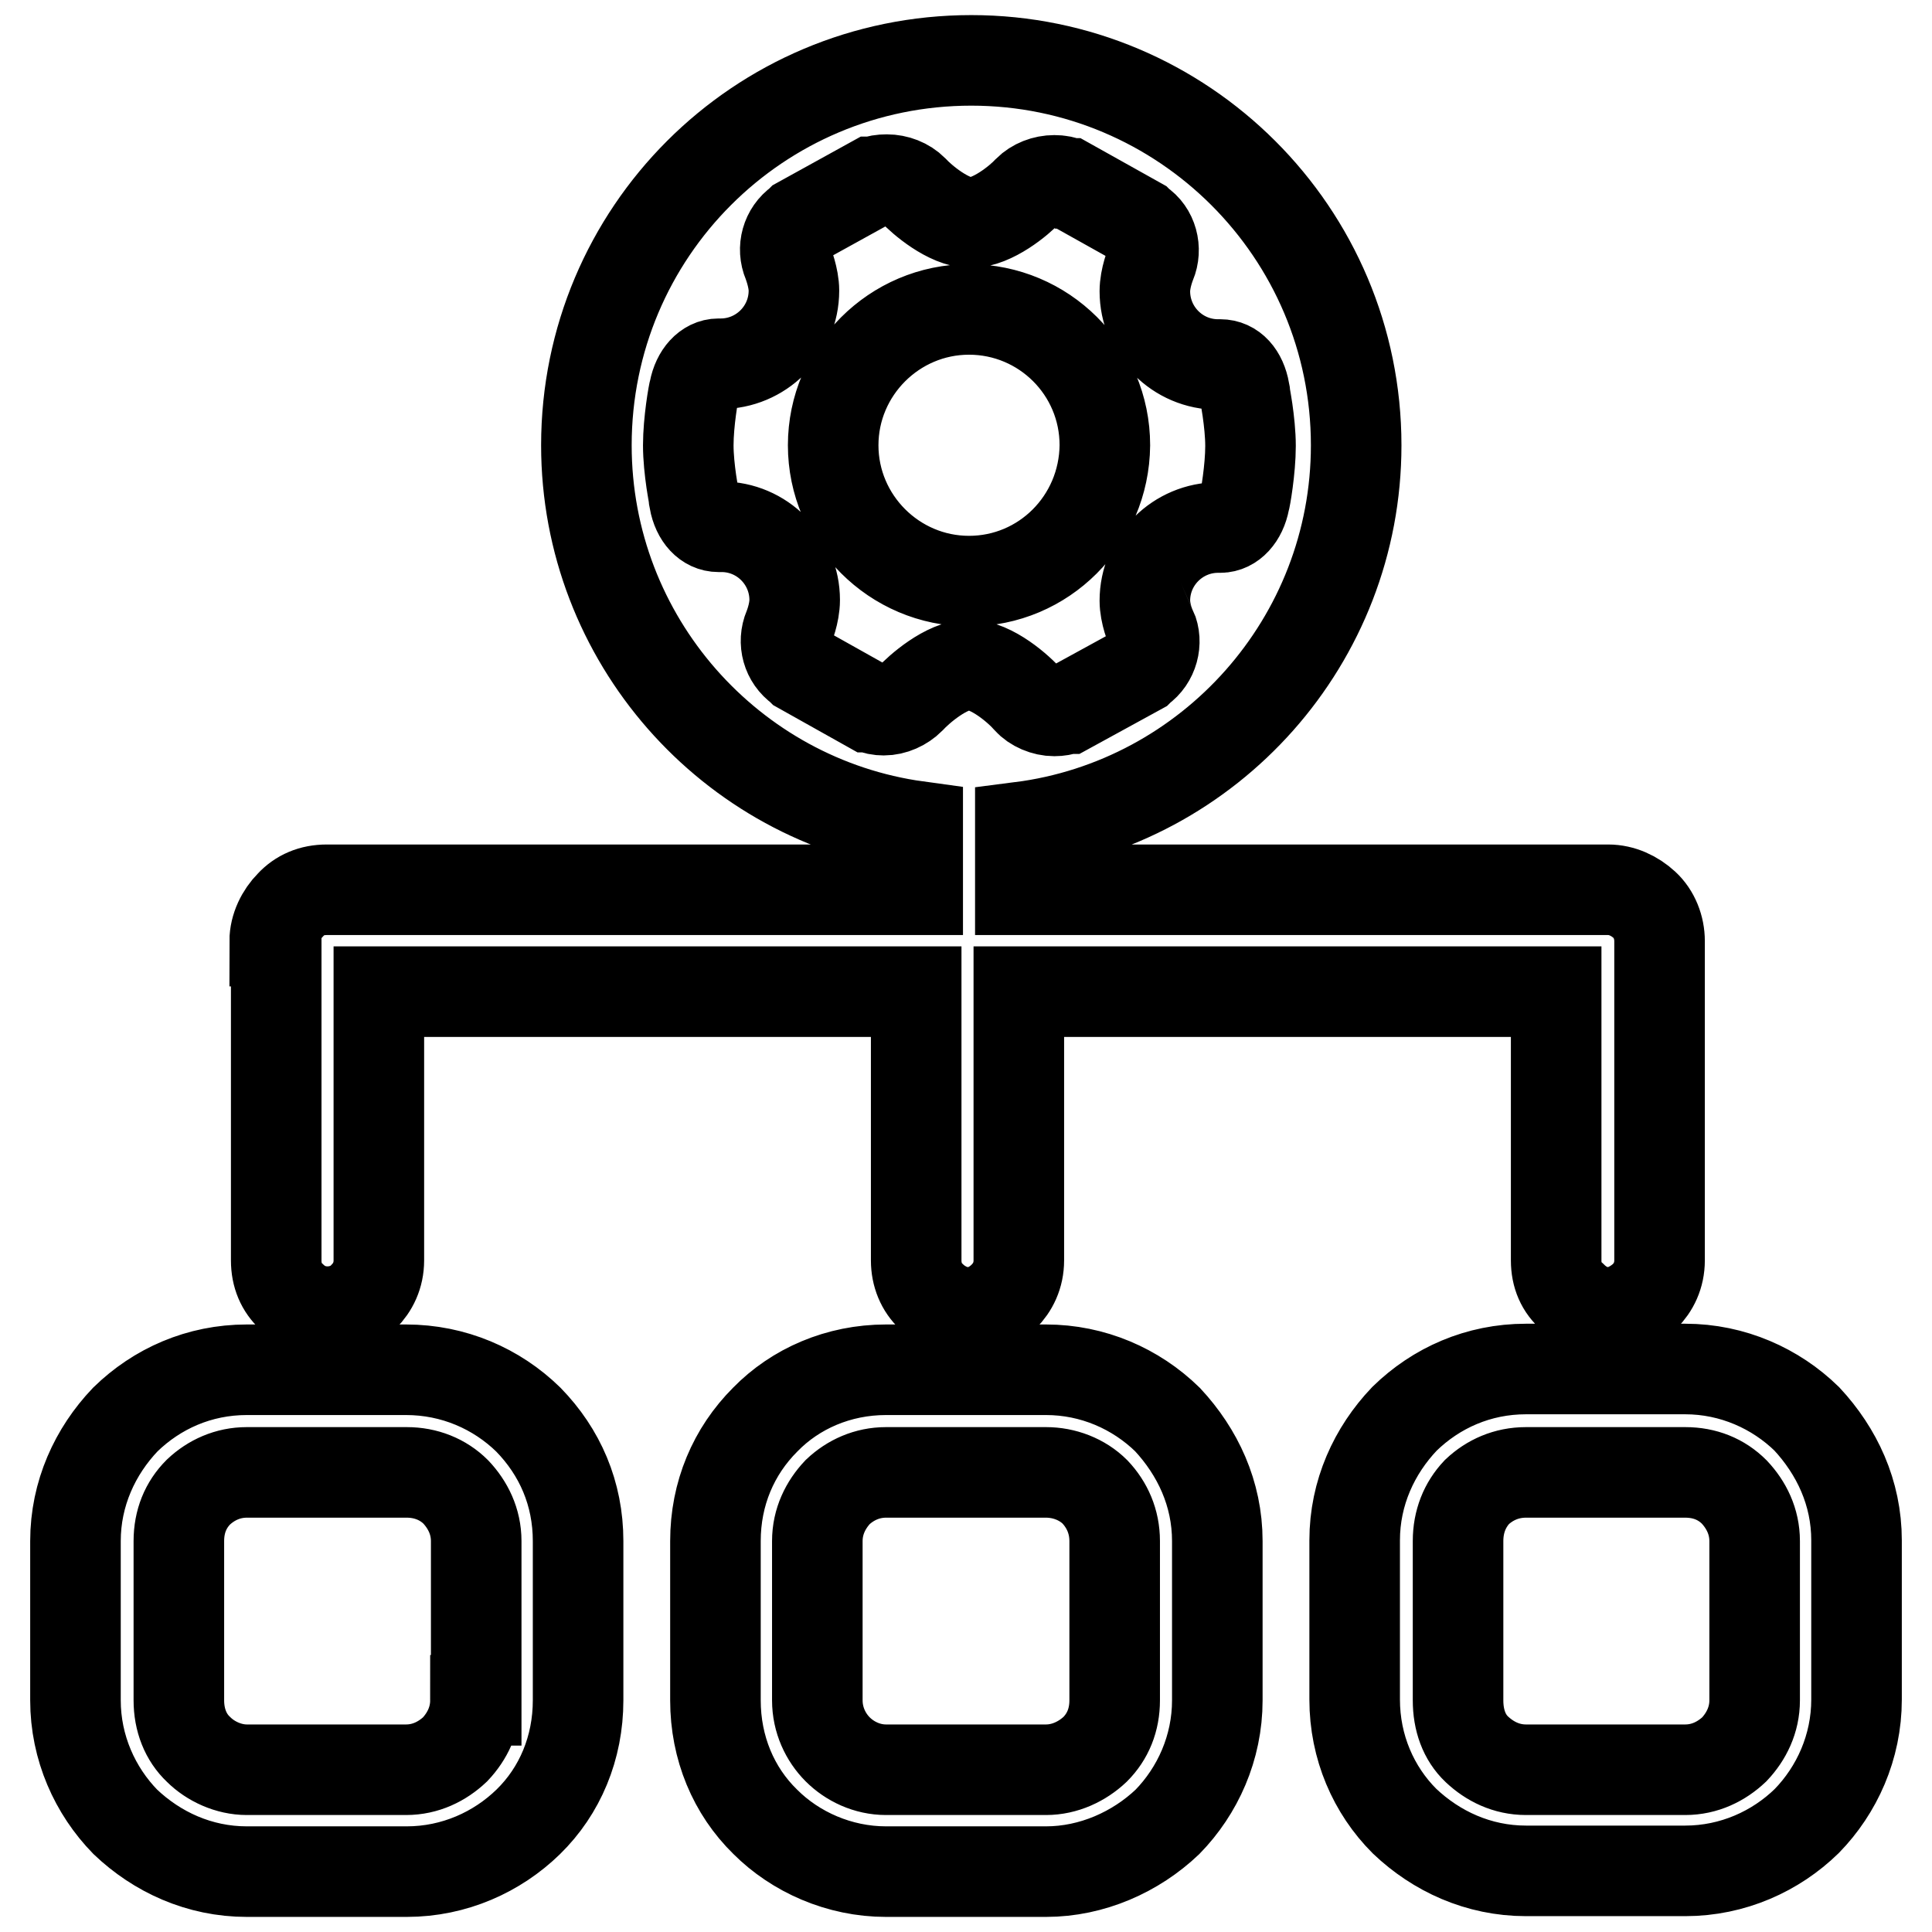 <?xml version="1.0" encoding="utf-8"?>
<!-- Svg Vector Icons : http://www.onlinewebfonts.com/icon -->
<!DOCTYPE svg PUBLIC "-//W3C//DTD SVG 1.1//EN" "http://www.w3.org/Graphics/SVG/1.1/DTD/svg11.dtd">
<svg version="1.1" xmlns="http://www.w3.org/2000/svg" xmlns:xlink="http://www.w3.org/1999/xlink" x="0px" y="0px" viewBox="0 0 256 256" enable-background="new 0 0 256 256" xml:space="preserve">
<g> <path stroke-width="12" fill-opacity="0" stroke="#000000"  d="M239.4,188c-4.1-4-9.8-6.6-16.1-6.6h-21.1c-6.3,0-11.9,2.5-16.1,6.6c-4,4.2-6.6,9.8-6.6,16.1v21.1 c0,6.3,2.5,12,6.6,16.1c4.2,4,9.8,6.6,16.1,6.6h21.1c6.3,0,12-2.6,16.1-6.6c4-4.1,6.6-9.8,6.6-16.1v-21.1 C246,197.8,243.4,192.3,239.4,188z M232.5,225.3c0,2.6-1.1,4.8-2.7,6.5c-1.7,1.6-3.9,2.7-6.5,2.7h-21.1c-2.6,0-4.8-1.1-6.5-2.7 c-1.7-1.6-2.5-3.9-2.5-6.5v-21.1c0-2.6,0.9-4.8,2.5-6.5c1.7-1.6,3.9-2.6,6.5-2.6h21.1c2.6,0,4.8,0.9,6.5,2.6 c1.6,1.7,2.7,3.9,2.7,6.5V225.3z M138.6,181.5h-21.2c-6.3,0-12,2.5-16,6.6c-4.2,4.2-6.6,9.8-6.6,16.1v21.1c0,6.3,2.4,12,6.6,16.1 c4,4,9.8,6.6,16,6.6h21.2c6.1,0,11.9-2.6,16.1-6.6c4-4.1,6.6-9.8,6.6-16.1v-21.1c0-6.3-2.6-11.8-6.6-16.1 C150.5,184,144.8,181.5,138.6,181.5z M147.7,225.3c0,2.6-0.9,4.8-2.6,6.5c-1.7,1.6-4,2.7-6.5,2.7h-21.2c-2.5,0-4.8-1.1-6.4-2.7 c-1.6-1.6-2.7-3.9-2.7-6.5v-21.1c0-2.6,1.1-4.8,2.7-6.5c1.7-1.6,3.9-2.6,6.4-2.6h21.2c2.4,0,4.8,0.9,6.5,2.6 c1.6,1.7,2.6,3.9,2.6,6.5V225.3L147.7,225.3z M36.6,167c0,2,0.7,3.6,2,4.8c1.2,1.2,2.8,2,4.8,2c1.8,0,3.6-0.7,4.8-2 c1.2-1.2,2-2.8,2-4.8v-35.6h71.2v35.6c0,1.9,0.7,3.6,2,4.8c1.2,1.2,3,2.1,4.8,2.1c2,0,3.6-0.9,4.8-2.1c1.2-1.2,2-2.8,2-4.8v-35.6 h71.2V167c0,2,0.7,3.6,2.1,4.8c1.2,1.2,2.8,2.1,4.8,2.1c1.8,0,3.5-0.9,4.8-2.1c1.2-1.2,2-2.8,2-4.8v-42.3c0-1.8-0.7-3.6-2-4.8 c-1.3-1.2-3-2-4.8-2h-77.9v-8.3c25.1-3.2,44.5-24.7,44.5-50.6c0-28.2-22.9-51-51-51c-28.2,0-51,22.8-51,51 c0,25.7,19.1,47.1,43.9,50.5v8.4H43.3c-2,0-3.6,0.7-4.8,2c-1.2,1.2-2.1,3-2.1,4.8h0.2V167L36.6,167L36.6,167z M139.7,94.2 L139.7,94.2c-1.3,0-2.7-0.6-3.5-1.5c-1.1-1.3-4.8-4.6-7.8-4.6c-3,0-6.7,3.3-7.8,4.5c-0.9,0.9-2.2,1.5-3.5,1.5 c-0.6,0-1.2-0.1-1.8-0.4l-0.1,0l-9.1-5.1l-0.1-0.1c-1.7-1.2-2.3-3.4-1.5-5.3c0,0,0.8-1.9,0.8-3.7c0-5.3-4.3-9.7-9.7-9.7h-0.3 c0,0,0,0-0.1,0c-1.5,0-2.8-1.3-3.2-3.5c0-0.2-0.8-4.1-0.8-7.3c0-3.1,0.7-7.1,0.8-7.3c0.4-2.1,1.7-3.5,3.2-3.5h0.3 c5.3,0,9.7-4.3,9.7-9.7c0-1.7-0.8-3.7-0.8-3.7c-0.8-1.9-0.2-4.1,1.5-5.3l0.1-0.1l9.6-5.3l0.1,0c0.5-0.2,1.1-0.3,1.8-0.3 c1.3,0,2.6,0.5,3.5,1.4c1.1,1.2,4.7,4.3,7.6,4.3c2.9,0,6.5-3,7.6-4.2c0.9-0.9,2.2-1.4,3.5-1.4c0.7,0,1.3,0.1,1.8,0.4l0.1,0l9.3,5.2 l0.1,0.1c1.7,1.1,2.3,3.4,1.5,5.3c0,0-0.8,1.9-0.8,3.7c0,5.3,4.3,9.7,9.7,9.7h0.3c1.6,0,2.8,1.3,3.2,3.5c0,0.2,0.8,4.1,0.8,7.3 c0,3.1-0.7,7.1-0.8,7.3c-0.4,2.1-1.7,3.5-3.2,3.5h-0.3c-5.3,0-9.7,4.3-9.7,9.7c0,1.7,0.8,3.7,0.9,3.7c0.8,1.8,0.2,4.1-1.5,5.3 l-0.1,0.1l-9.5,5.2l-0.1,0C140.9,94.1,140.3,94.2,139.7,94.2L139.7,94.2z M128.4,77c-9.9,0-18-8.1-18-18c0-9.9,8.1-18,18-18 c9.9,0,18,8,18,18C146.3,69,138.3,77,128.4,77L128.4,77z M53.8,181.5H32.7c-6.3,0-11.9,2.5-16.1,6.6c-4,4.2-6.6,9.8-6.6,16.1v21.1 c0,6.3,2.6,12,6.6,16.1c4.2,4,9.8,6.6,16.1,6.6h21.2c6.3,0,12-2.6,16.1-6.6c4.2-4.1,6.6-9.8,6.6-16.1v-21.1 c0-6.3-2.4-11.8-6.6-16.1C65.8,184,60.1,181.5,53.8,181.5L53.8,181.5z M63,225.3c0,2.6-1.1,4.8-2.7,6.5c-1.7,1.6-3.9,2.7-6.5,2.7 H32.7c-2.4,0-4.8-1.1-6.4-2.7c-1.7-1.6-2.6-3.9-2.6-6.5v-21.1c0-2.6,0.9-4.8,2.6-6.5c1.7-1.6,3.9-2.6,6.4-2.6h21.2 c2.5,0,4.8,0.9,6.5,2.6c1.6,1.7,2.7,3.9,2.7,6.5V225.3z"/></g>
</svg>